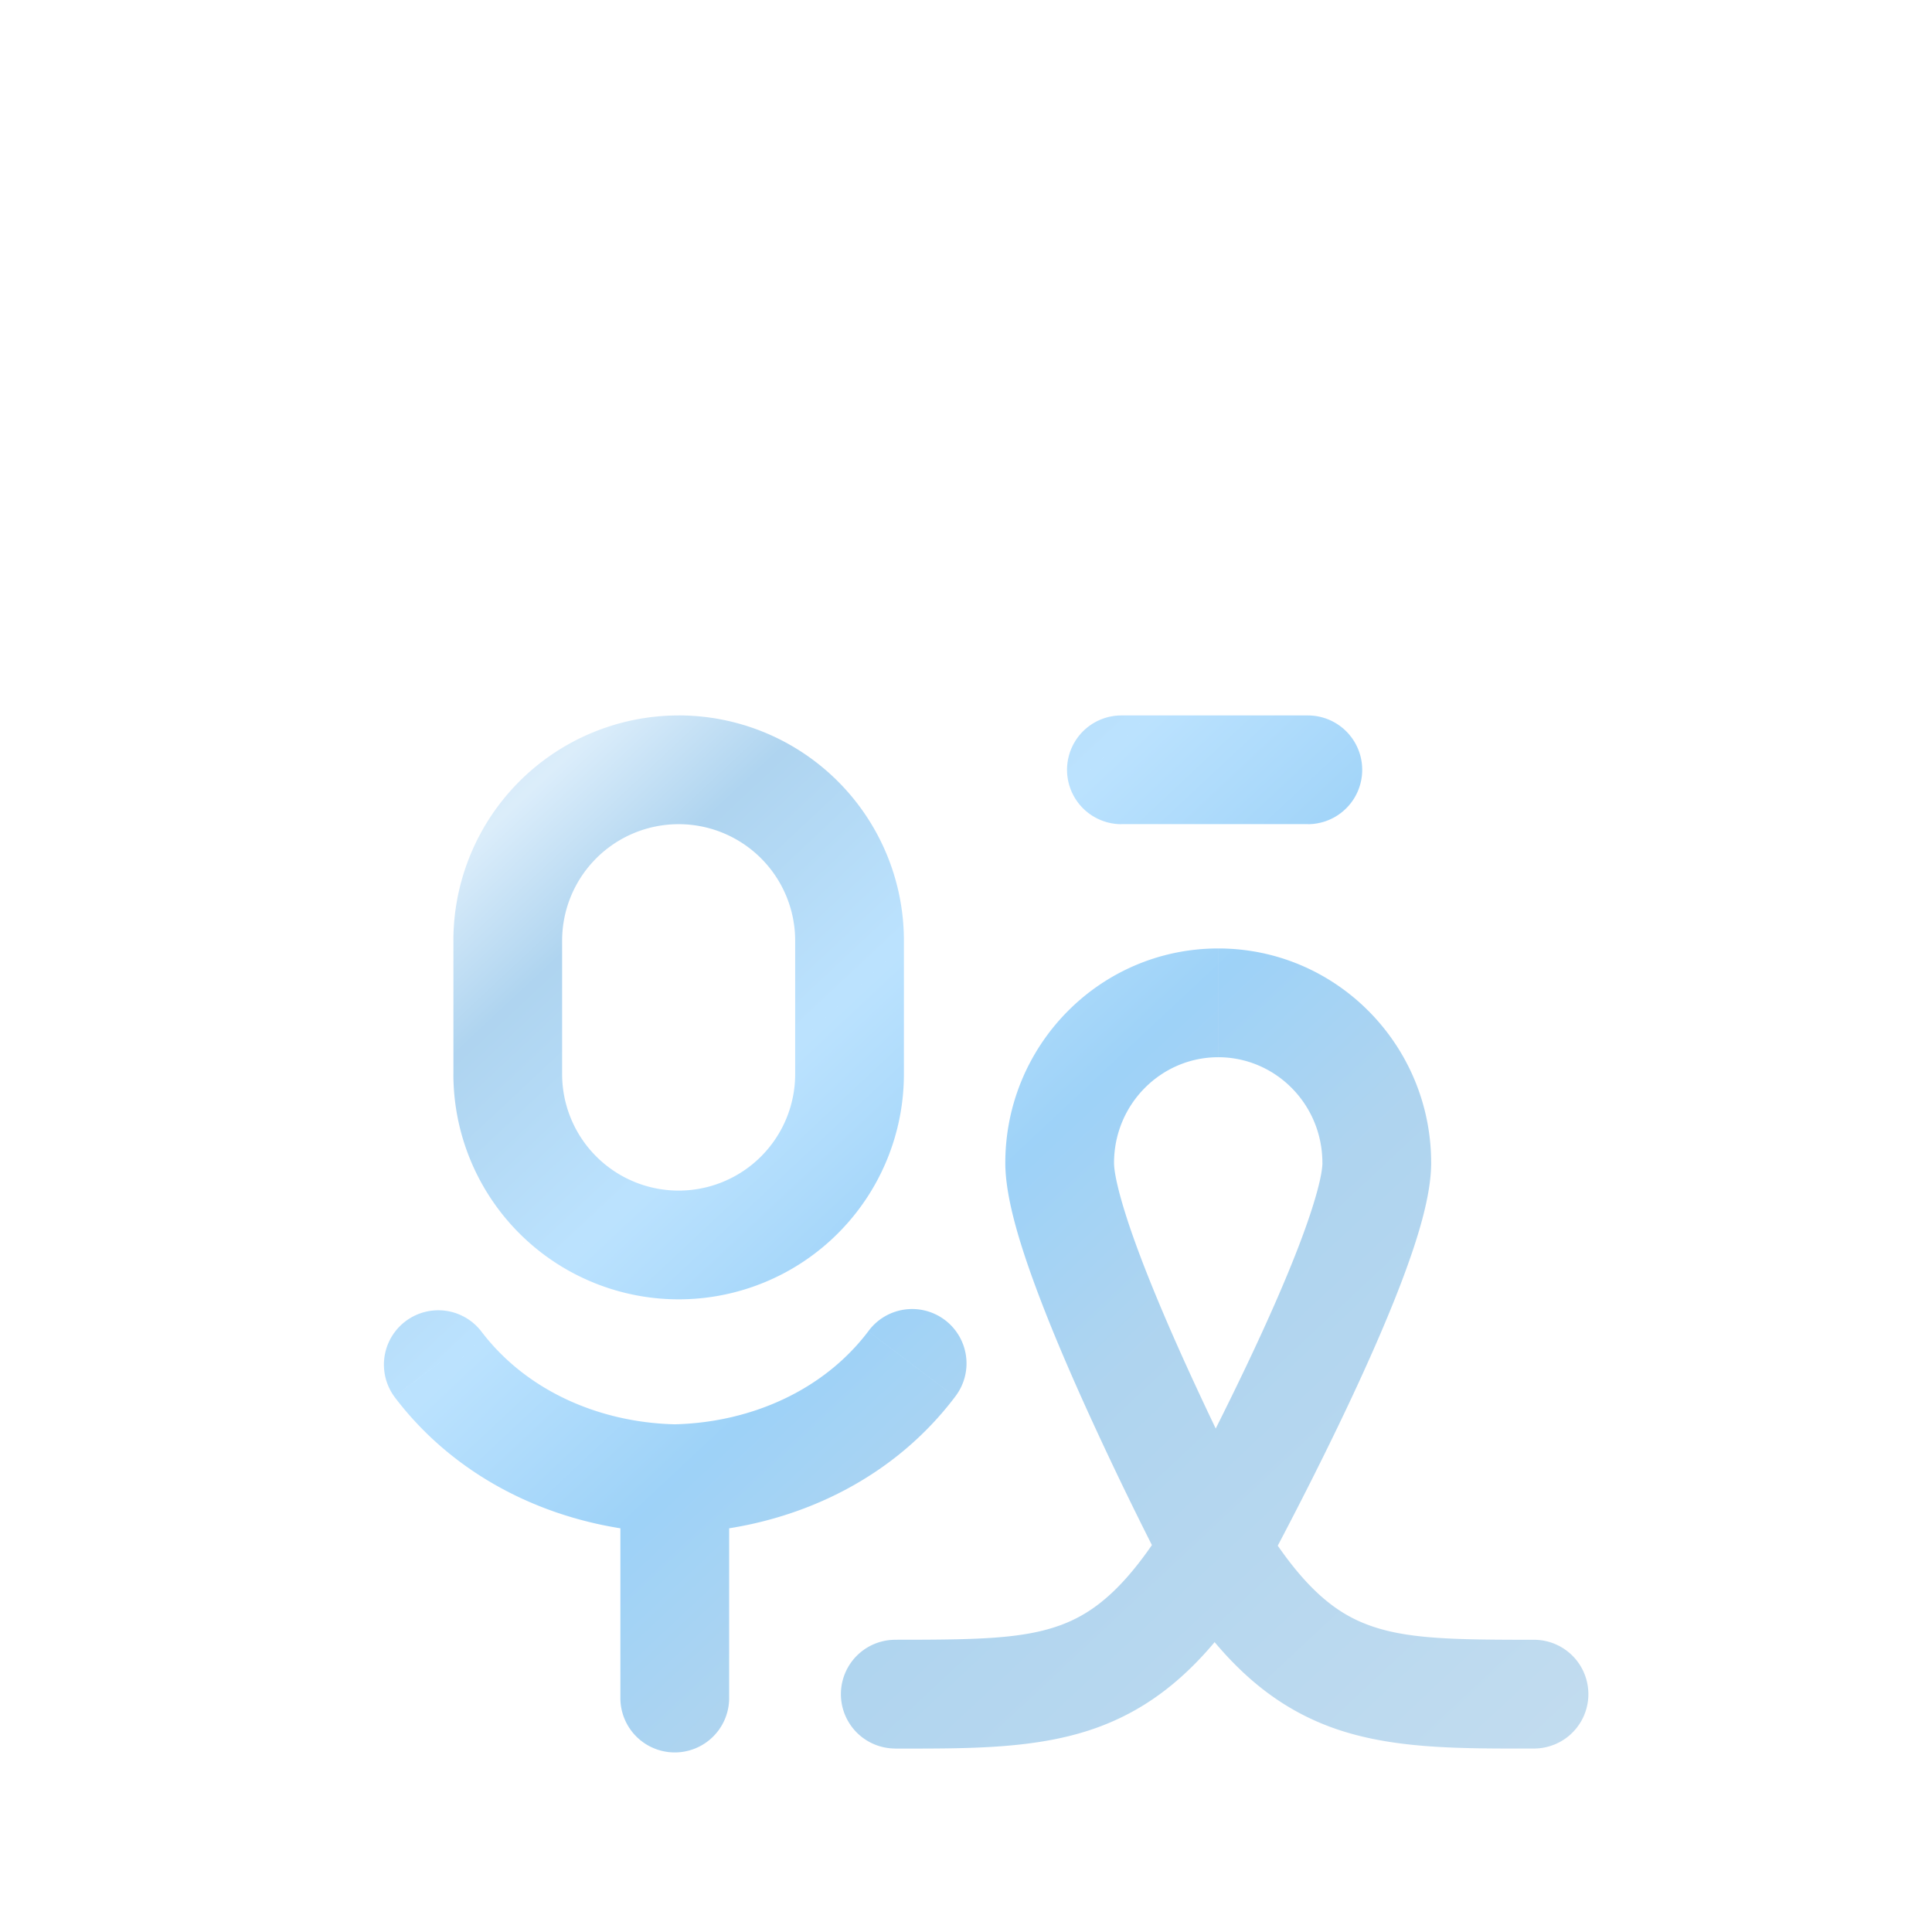 <svg xmlns="http://www.w3.org/2000/svg" width="64" height="64" fill="none"><g clip-path="url(#a)" filter="url(#b)"><rect width="56" height="56" x="4" y="4" fill="#fff" rx="9.333"/><path fill="url(#c)" fill-opacity=".5" d="M15.94 35.099a1.801 1.801 0 0 0-2.873 2.172l2.874-2.172Zm15.697 2.172a1.801 1.801 0 1 0-2.873-2.172l2.873 2.172ZM20.551 47.25a1.801 1.801 0 1 0 3.603 0H20.55Zm9.106-1.93a1.801 1.801 0 1 0 0 3.602V45.32Zm21.159 3.602a1.801 1.801 0 0 0 0-3.602v3.602ZM37.148 14.7a1.801 1.801 0 0 0 0 3.602V14.7Zm6.176 3.602a1.801 1.801 0 1 0 0-3.602v3.6ZM26.341 26.58a3.86 3.86 0 0 1-3.86 3.86v3.602a7.462 7.462 0 0 0 7.462-7.462h-3.602Zm-11.322 0a7.462 7.462 0 0 0 7.462 7.462V30.44a3.86 3.86 0 0 1-3.86-3.86H15.02Zm3.602 0v-4.418H15.02v4.418h3.602Zm11.322 0v-4.418h-3.602v4.418h3.602Zm0-4.418a7.462 7.462 0 0 0-7.462-7.463v3.603a3.86 3.86 0 0 1 3.86 3.86h3.602Zm-11.322 0a3.86 3.86 0 0 1 3.86-3.86V14.7a7.462 7.462 0 0 0-7.462 7.462h3.602Zm-5.554 15.11c2.261 2.99 5.8 4.44 9.247 4.513l.076-3.602c-2.541-.053-4.963-1.118-6.45-3.084l-2.873 2.173ZM28.764 35.1c-1.486 1.965-3.908 3.03-6.45 3.083l.076 3.602c3.447-.073 6.986-1.523 9.247-4.513L28.764 35.1Zm-8.213 4.884v7.267h3.603v-7.267H20.55Zm9.106 8.94c2.478 0 4.75.023 6.745-.717 2.145-.795 3.771-2.366 5.37-4.975L38.7 41.349c-1.361 2.222-2.439 3.067-3.55 3.48-1.261.467-2.8.49-5.493.49v3.603Zm17.752-19.4c0-3.907-3.141-7.105-7.053-7.105v3.603c1.89 0 3.45 1.551 3.45 3.502h3.603Zm-10.505 0c0-1.95 1.562-3.502 3.451-3.502v-3.603c-3.912 0-7.053 3.198-7.053 7.105h3.602Zm6.903 0c0 .361-.212 1.238-.724 2.594-.478 1.268-1.126 2.722-1.788 4.114a115.53 115.53 0 0 1-2.626 5.17l-.01.02a.098.098 0 0 0-.003.004v.001l1.58.864 1.581.863v-.001l.001-.002.004-.006.012-.023a81.971 81.971 0 0 0 .84-1.583c.51-.98 1.191-2.322 1.875-3.76.681-1.433 1.376-2.988 1.905-4.388.495-1.313.955-2.764.955-3.867h-3.602Zm-10.505 0c0 1.087.434 2.527.909 3.842.504 1.398 1.168 2.952 1.819 4.384a121.505 121.505 0 0 0 2.593 5.342l.012.023.003.006v.002h.001l1.597-.832 1.597-.834-.003-.005a2.51 2.51 0 0 1-.01-.02c-.01-.017-.023-.044-.041-.08l-.16-.31a117.88 117.88 0 0 1-2.31-4.782c-.632-1.392-1.252-2.847-1.71-4.117-.488-1.353-.695-2.242-.695-2.619h-3.602ZM50.816 45.32c-2.693 0-4.232-.024-5.493-.492-1.112-.412-2.19-1.257-3.551-3.48L38.7 43.232c1.599 2.609 3.226 4.18 5.37 4.975 1.996.74 4.267.716 6.746.716V45.32ZM37.148 18.3h6.176v-3.602h-6.176V18.3Z"/></g><defs><linearGradient id="c" x1="3.28" x2="55.281" y1="12.107" y2="67.664" gradientUnits="userSpaceOnUse"><stop stop-color="#5FAAE1"/><stop offset=".177" stop-color="#B8DCF7"/><stop offset=".239" stop-color="#5FAAE1"/><stop offset=".337" stop-color="#79C7FF"/><stop offset=".44" stop-color="#3DA6F1"/><stop offset=".534" stop-color="#5FAAE1"/><stop offset="1" stop-color="#A6C7DF"/></linearGradient><clipPath id="a"><path fill="#fff" d="M0 0h64v64H0z"/></clipPath><filter id="b" width="60" height="64" x="2" y="3" color-interpolation-filters="sRGB" filterUnits="userSpaceOnUse"><feFlood flood-opacity="0" result="BackgroundImageFix"/><feColorMatrix in="SourceAlpha" result="hardAlpha" values="0 0 0 0 0 0 0 0 0 0 0 0 0 0 0 0 0 0 127 0"/><feOffset/><feGaussianBlur stdDeviation=".5"/><feColorMatrix values="0 0 0 0 0.086 0 0 0 0 0.42 0 0 0 0 0.773 0 0 0 0.1 0"/><feBlend in2="BackgroundImageFix" result="effect1_dropShadow_1009_27599"/><feColorMatrix in="SourceAlpha" result="hardAlpha" values="0 0 0 0 0 0 0 0 0 0 0 0 0 0 0 0 0 0 127 0"/><feOffset dy="1"/><feGaussianBlur stdDeviation=".5"/><feColorMatrix values="0 0 0 0 0.086 0 0 0 0 0.42 0 0 0 0 0.773 0 0 0 0.09 0"/><feBlend in2="effect1_dropShadow_1009_27599" result="effect2_dropShadow_1009_27599"/><feColorMatrix in="SourceAlpha" result="hardAlpha" values="0 0 0 0 0 0 0 0 0 0 0 0 0 0 0 0 0 0 127 0"/><feOffset dy="3"/><feGaussianBlur stdDeviation="1"/><feColorMatrix values="0 0 0 0 0.086 0 0 0 0 0.42 0 0 0 0 0.773 0 0 0 0.05 0"/><feBlend in2="effect2_dropShadow_1009_27599" result="effect3_dropShadow_1009_27599"/><feColorMatrix in="SourceAlpha" result="hardAlpha" values="0 0 0 0 0 0 0 0 0 0 0 0 0 0 0 0 0 0 127 0"/><feOffset dy="5"/><feGaussianBlur stdDeviation="1"/><feColorMatrix values="0 0 0 0 0.086 0 0 0 0 0.42 0 0 0 0 0.773 0 0 0 0.01 0"/><feBlend in2="effect3_dropShadow_1009_27599" result="effect4_dropShadow_1009_27599"/><feBlend in="SourceGraphic" in2="effect4_dropShadow_1009_27599" result="shape"/></filter></defs></svg>